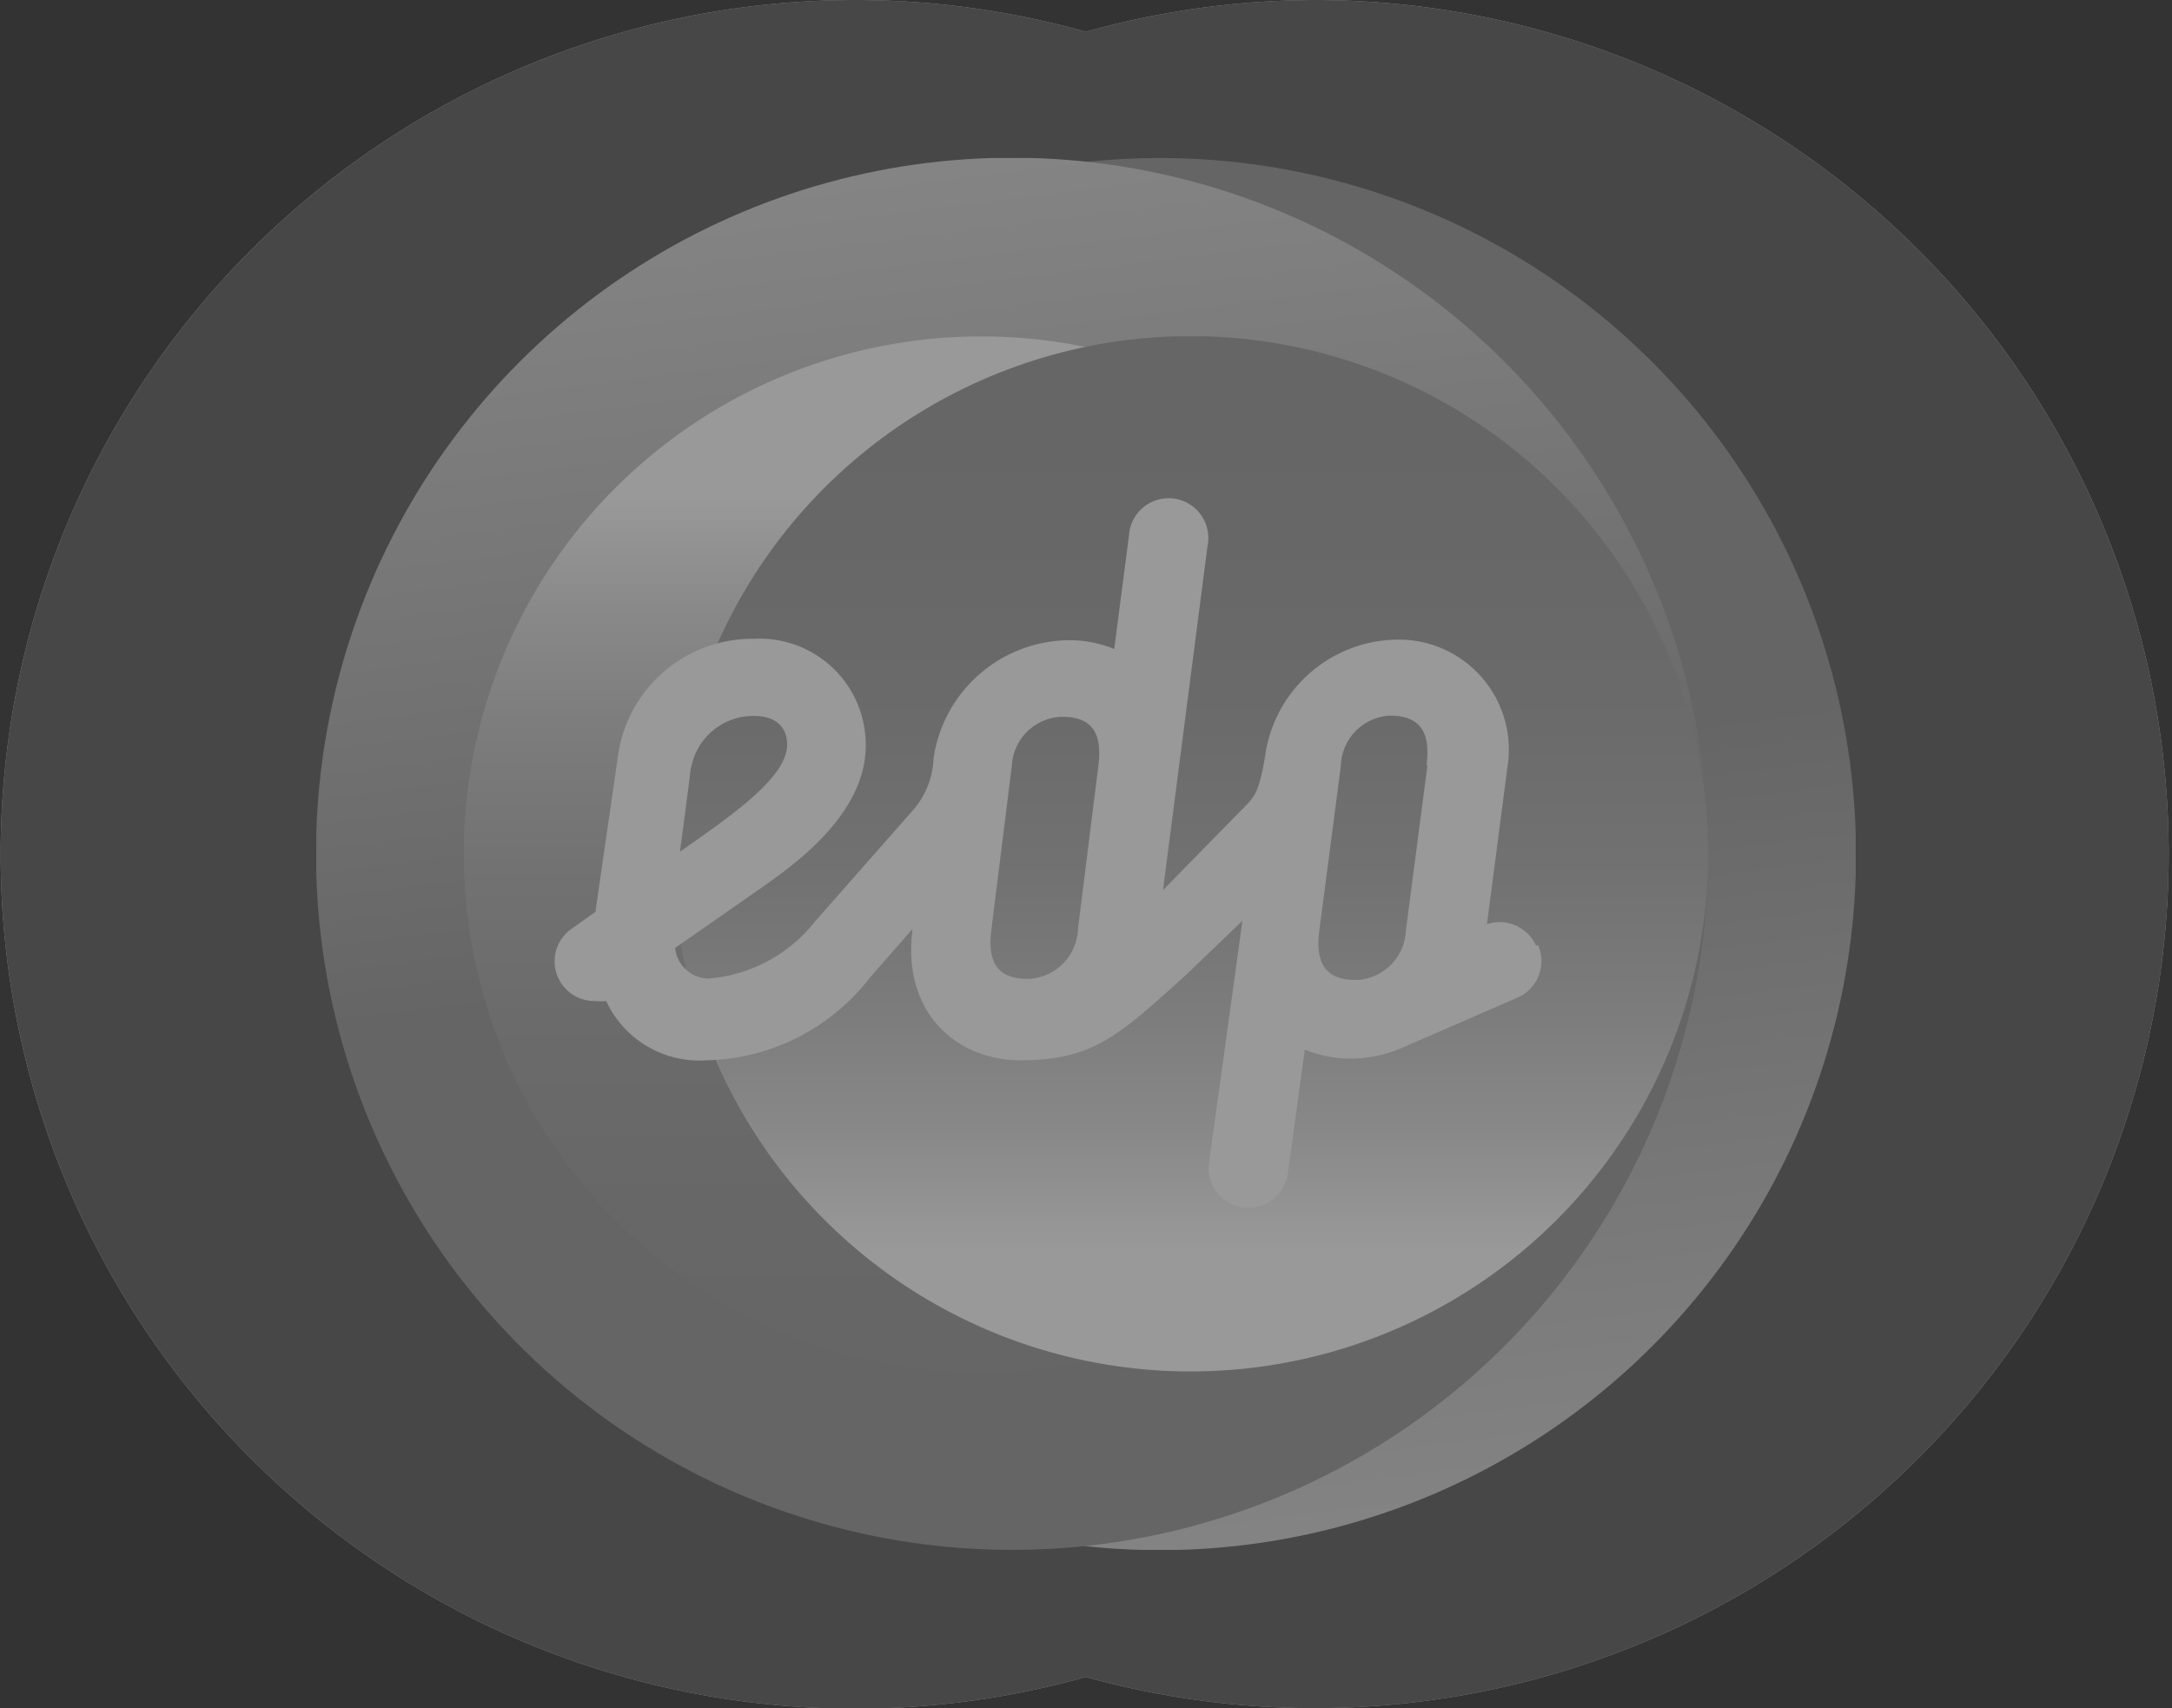 <svg xmlns="http://www.w3.org/2000/svg" xmlns:xlink="http://www.w3.org/1999/xlink" viewBox="0 0 76.57 60.22"><rect x="0" y="0" width="76.57" height="60.22" fill="#333333" stroke="none"/><defs><style>.cls-1{fill:none;}.cls-2{isolation:isolate;}.cls-3{opacity:0.5;}.cls-4{fill:#fff;}.cls-5{mix-blend-mode:multiply;}.cls-6{fill:#5c5c5c;}.cls-7{clip-path:url(#clip-path);}.cls-8{clip-path:url(#clip-path-2);}.cls-9{fill:url(#linear-gradient);}.cls-10{clip-path:url(#clip-path-3);}.cls-11{clip-path:url(#clip-path-4);}.cls-12{fill:url(#linear-gradient-2);}.cls-13{clip-path:url(#clip-path-5);}.cls-14{clip-path:url(#clip-path-6);}.cls-15{fill:url(#linear-gradient-3);}.cls-16{clip-path:url(#clip-path-7);}.cls-17{clip-path:url(#clip-path-8);}.cls-18{fill:url(#linear-gradient-4);}</style><clipPath id="clip-path"><rect class="cls-1" x="16.35" y="5.57" width="49.07" height="49.07"/></clipPath><clipPath id="clip-path-2"><path class="cls-1" d="M40.88,5.57A24.54,24.54,0,1,1,16.35,30.11,24.54,24.54,0,0,1,40.88,5.57"/></clipPath><linearGradient id="linear-gradient" x1="-3000.91" y1="-3088.64" x2="-3000.71" y2="-3088.64" gradientTransform="matrix(0, 241.62, 241.62, 0, 746331.62, 725100.04)" gradientUnits="userSpaceOnUse"><stop offset="0" stop-color="#989898"/><stop offset="0.32" stop-color="#bdbdbd"/><stop offset="0.77" stop-color="#ededed"/><stop offset="1" stop-color="#fff"/></linearGradient><clipPath id="clip-path-3"><rect class="cls-1" x="11.15" y="5.57" width="49.07" height="49.07"/></clipPath><clipPath id="clip-path-4"><path class="cls-1" d="M35.68,54.64A24.54,24.54,0,1,1,60.22,30.11,24.53,24.53,0,0,1,35.68,54.64"/></clipPath><linearGradient id="linear-gradient-2" x1="-3029.63" y1="-3110.4" x2="-3029.43" y2="-3110.4" gradientTransform="matrix(0, -241.62, -241.62, 0, -751513.38, -731978.16)" xlink:href="#linear-gradient"/><clipPath id="clip-path-5"><rect class="cls-1" x="16.35" y="11.86" width="36.49" height="36.49"/></clipPath><clipPath id="clip-path-6"><path class="cls-1" d="M34.59,11.86A18.25,18.25,0,1,1,16.35,30.11,18.24,18.24,0,0,1,34.59,11.86"/></clipPath><linearGradient id="linear-gradient-3" x1="-3033.51" y1="-3115.51" x2="-3033.31" y2="-3115.51" gradientTransform="matrix(0, -179.65, -179.65, 0, -559658.57, -544914.95)" gradientUnits="userSpaceOnUse"><stop offset="0" stop-color="#989898"/><stop offset="0.3" stop-color="#9b9b9b"/><stop offset="0.49" stop-color="#a3a3a3"/><stop offset="0.64" stop-color="#b1b1b1"/><stop offset="0.77" stop-color="#c5c5c5"/><stop offset="0.89" stop-color="#dfdfdf"/><stop offset="1" stop-color="#fff"/></linearGradient><clipPath id="clip-path-7"><rect class="cls-1" x="23.73" y="11.86" width="36.49" height="36.49"/></clipPath><clipPath id="clip-path-8"><path class="cls-1" d="M42,48.35A18.25,18.25,0,1,1,60.22,30.11,18.24,18.24,0,0,1,42,48.35"/></clipPath><linearGradient id="linear-gradient-4" x1="-2997.02" y1="-3083.61" x2="-2996.82" y2="-3083.61" gradientTransform="matrix(0, 179.65, 179.65, 0, 554005.79, 538421.03)" xlink:href="#linear-gradient-3"/></defs><title>Asset 30</title><g class="cls-2"><g id="Layer_2" data-name="Layer 2"><g id="Layer_1-2" data-name="Layer 1"><g class="cls-3"><path class="cls-4" d="M46.46,0a30.2,30.2,0,0,0-8.18,1.12,30.12,30.12,0,1,0,0,58A30.11,30.11,0,1,0,46.46,0"/><g class="cls-5"><path class="cls-6" d="M46.46,0a30.2,30.2,0,0,0-8.18,1.12,30.12,30.12,0,1,0,0,58A30.11,30.11,0,1,0,46.46,0"/></g><g class="cls-5"><g class="cls-7"><g class="cls-8"><rect class="cls-9" x="14.7" y="3.92" width="52.37" height="52.37" transform="matrix(1, -0.07, 0.07, 1, -2, 2.93)"/></g></g></g><g class="cls-5"><g class="cls-10"><g class="cls-11"><rect class="cls-12" x="9.49" y="3.92" width="52.37" height="52.37" transform="translate(-2.01 2.56) rotate(-4)"/></g></g></g><g class="cls-5"><g class="cls-13"><g class="cls-14"><rect class="cls-15" x="16.35" y="11.86" width="36.49" height="36.49"/></g></g></g><g class="cls-5"><g class="cls-16"><g class="cls-17"><rect class="cls-18" x="23.73" y="11.86" width="36.49" height="36.49"/></g></g></g><path class="cls-4" d="M54.15,33.34a1.41,1.41,0,0,0-1.73-.76l.72-5.52a3.88,3.88,0,0,0-3.94-4.51,4.76,4.76,0,0,0-4.61,4.17c-.2,1.14-.33,1.34-.73,1.74L41,31.38l1.57-12.14a1.4,1.4,0,1,0-2.77-.36l-.52,4a4.17,4.17,0,0,0-1.6-.31,4.87,4.87,0,0,0-4.77,4.17,2.93,2.93,0,0,1-.74,1.84L28.72,32.5a5.32,5.32,0,0,1-3.76,2,1.21,1.21,0,0,1-1.16-1.08l2.94-2.05c1.22-.85,3.78-2.64,3.78-5.09a3.74,3.74,0,0,0-3.93-3.76,4.79,4.79,0,0,0-4.81,4.17L21,32.08s0,0,0,.06h0l-.9.64A1.4,1.4,0,0,0,21,35.29a1.5,1.5,0,0,0,.37,0,3.62,3.62,0,0,0,3.54,2.09,7.48,7.48,0,0,0,5.77-2.93l1.49-1.7c-.39,3,1.61,4.63,3.79,4.63,2.55,0,3.44-.83,5.84-3l2-1.92L42.62,41a1.41,1.41,0,0,0,1.21,1.57,1.4,1.4,0,0,0,1.57-1.21L46,37a4.12,4.12,0,0,0,1.6.32,4.61,4.61,0,0,0,1.9-.41l4-1.74a1.4,1.4,0,0,0,.72-1.85M24.36,27.09a2.23,2.23,0,0,1,2.22-1.85c1.07,0,1.17.73,1.17,1,0,1.14-1.8,2.4-3.78,3.79,0,0,.24-1.78.39-3M38.72,27,38,32.77a1.82,1.82,0,0,1-1.77,1.74c-1.06,0-1.43-.58-1.28-1.74L35.67,27a1.82,1.82,0,0,1,1.77-1.73c1.06,0,1.43.58,1.28,1.73m11.6,0-.76,5.81a1.82,1.82,0,0,1-1.76,1.74c-1.06,0-1.44-.58-1.29-1.74L47.27,27A1.82,1.82,0,0,1,49,25.23c1.06,0,1.44.58,1.29,1.73"/></g></g></g></g></svg>